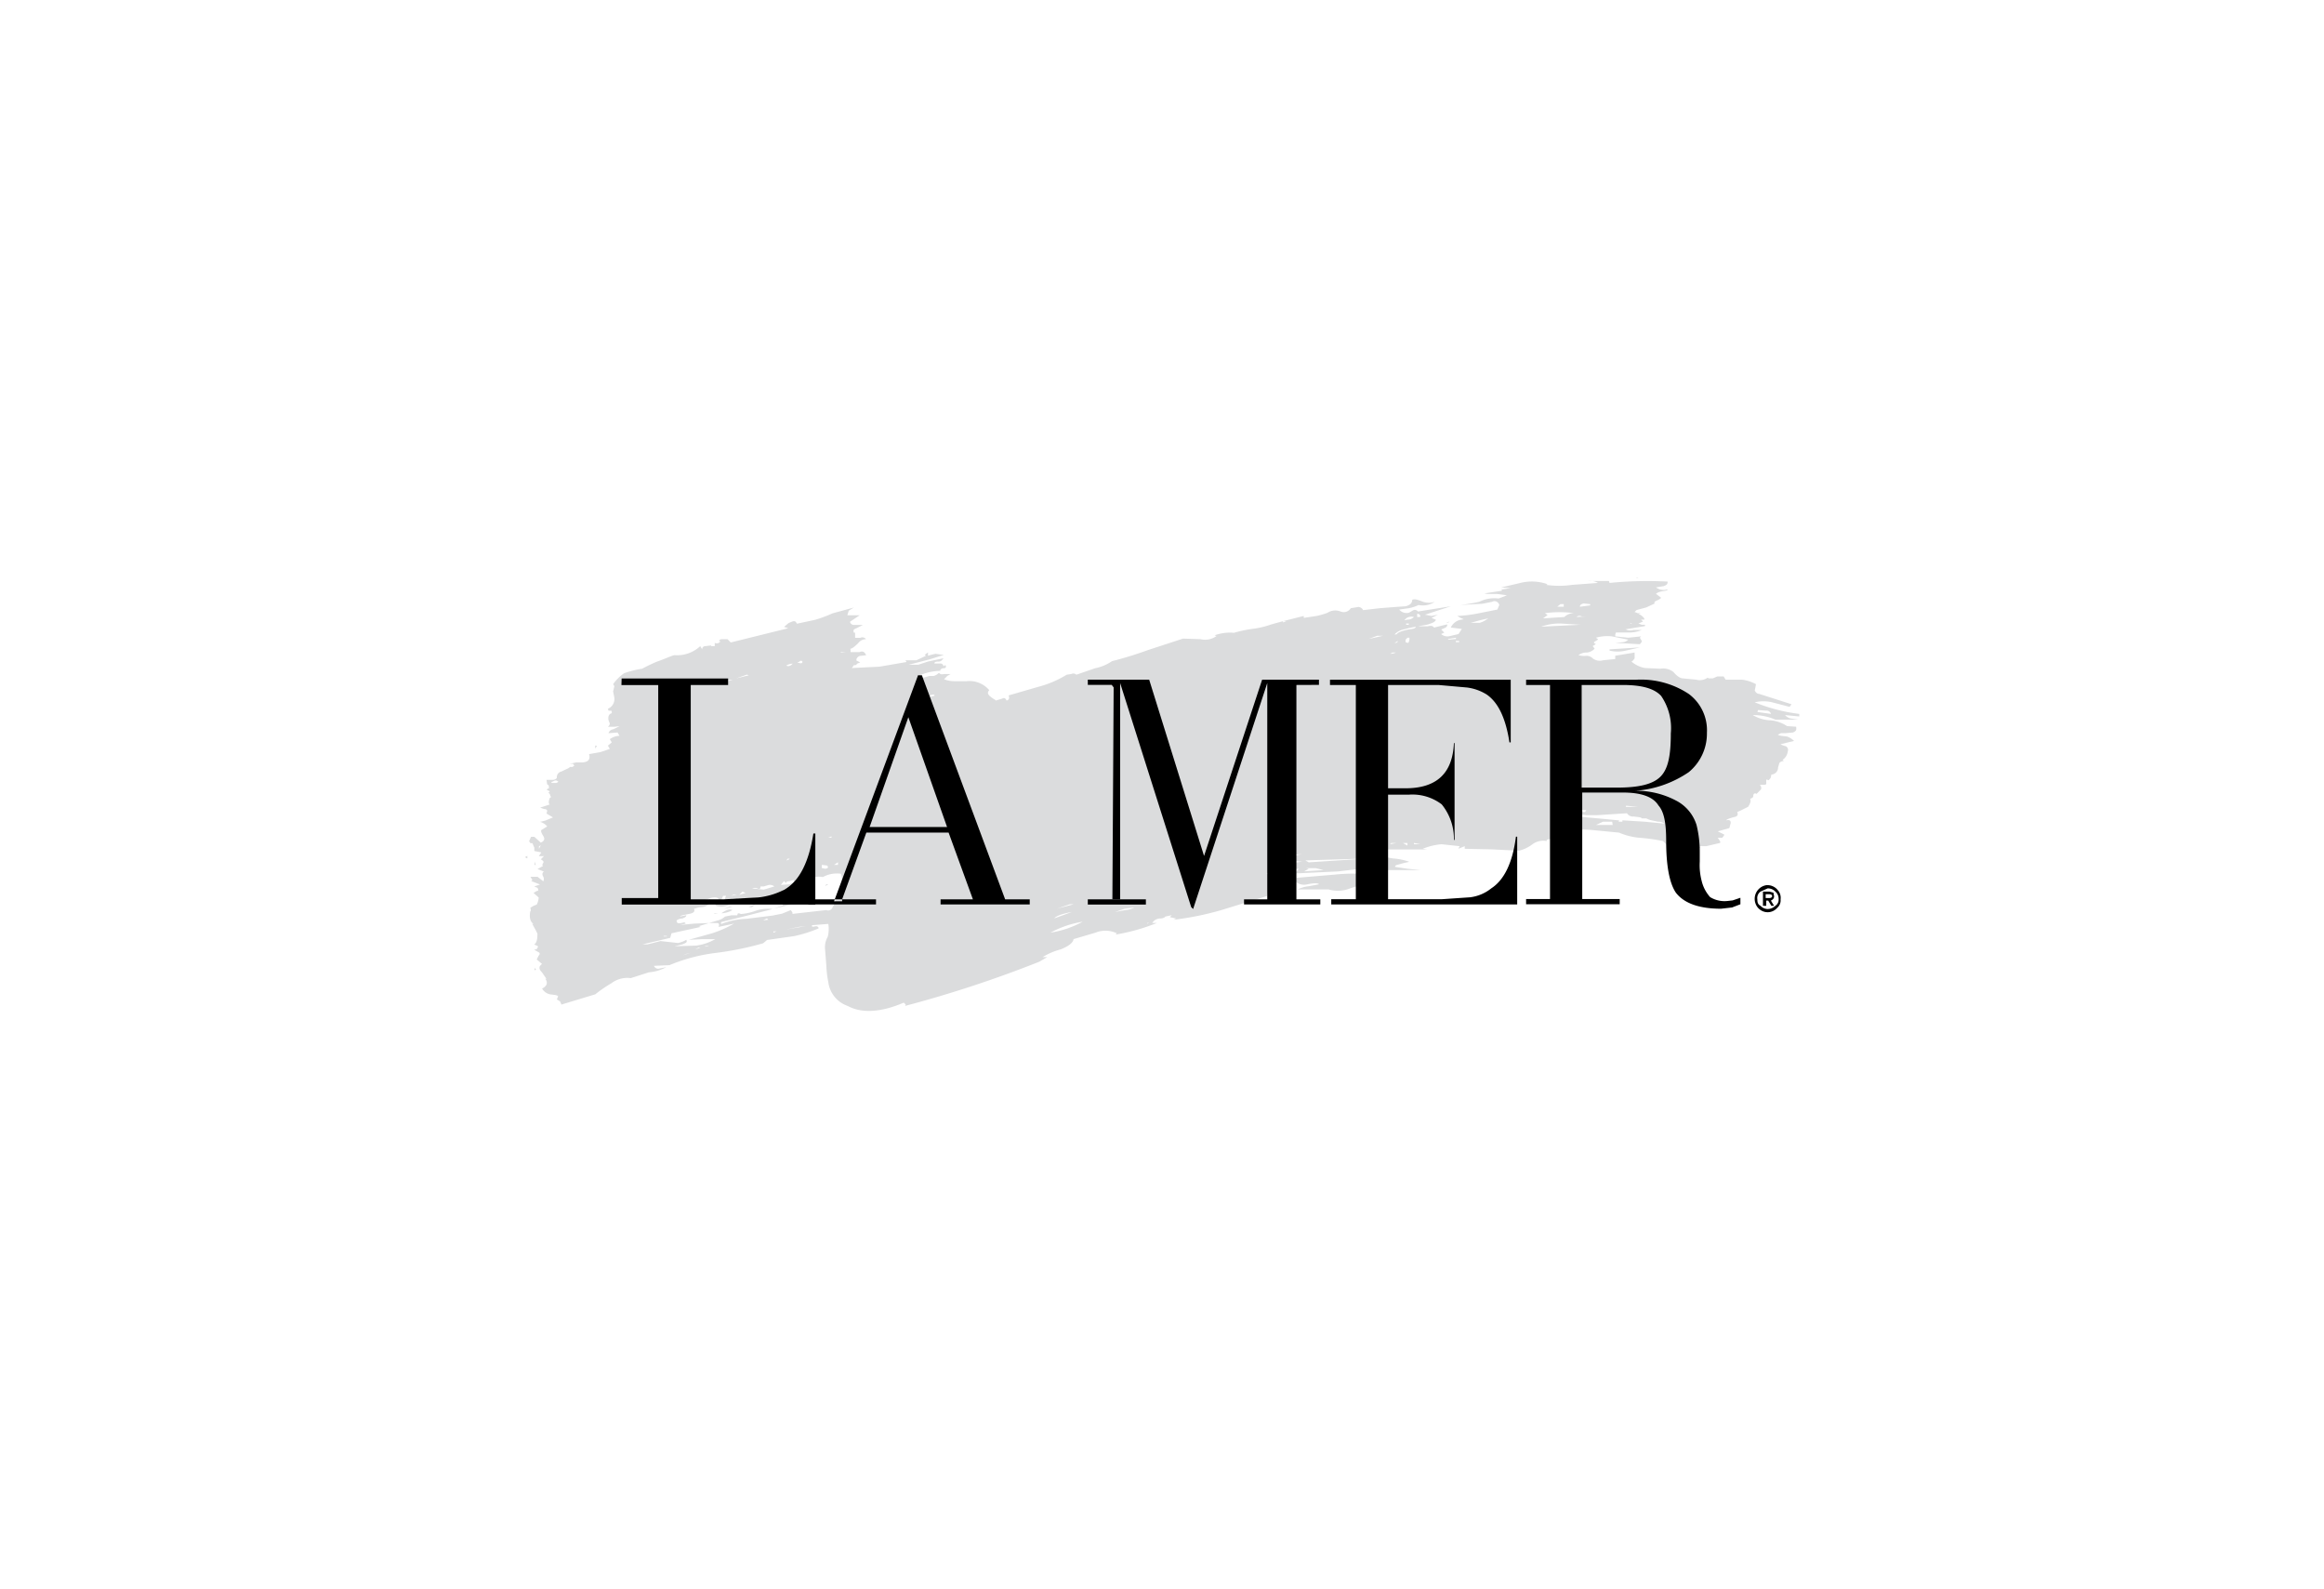 <svg xmlns="http://www.w3.org/2000/svg" viewBox="0 0 240.09 164.09"><defs><style>.cls-1{fill:#fff;}.cls-2{fill:#dbdcdd;}.cls-2,.cls-3{fill-rule:evenodd;}</style></defs><g id="Ebene_2" data-name="Ebene 2"><g id="Ebene_1-2" data-name="Ebene 1"><rect class="cls-1" width="240.09" height="164.09"/><g id="Gruppe_732" data-name="Gruppe 732"><path id="Pfad_3931" data-name="Pfad 3931" class="cls-2" d="M155.21,60.88l.86-.14-1-.06,2-.47a4.86,4.86,0,0,1,2.8.13l-.13.07a9.19,9.19,0,0,0,2.67,0l2.67-.2a1.54,1.54,0,0,0-1-.2h2.13l.07.2a40.06,40.06,0,0,1,6-.14c0,.27-.07.34-.4.47l-.8.13a1.29,1.29,0,0,0,1.2.2c0,.14-.2.14-.54.2s-.53.14-.66.27l.53.4s-.07.13-.4.27-.33.2-.27.33l-.87.4-1,.27-.2.2.34.13h.33l-.27.07a1.39,1.39,0,0,1,.6.47V64h-.33l.2.2-.47.2.34.13h.33v.14l-2,.33a1,1,0,0,0,.8.07h.87a3.24,3.24,0,0,1-1.34.26h-1.33l-.07.2v.2l1.34.14,1.33-.14-.13.14.2.33c0,.14-.07.2-.2.34l-2.54-.14.67-.06a.94.94,0,0,0,.67-.27l-1.67-.34a4.28,4.28,0,0,0-1.67.14l.2.13v.07l-.2.13c-.27.13-.27.2,0,.33l-.33.2.2.27a1.26,1.26,0,0,1-.8.4,1.36,1.36,0,0,0-.87.27,2.16,2.16,0,0,0,.8.07.89.89,0,0,1,.67.26,1.19,1.19,0,0,0,1.06.2l1.27-.13v-.34l2-.33V68c-.13.2-.26.33-.33.33a3,3,0,0,0,1.4.67l1.6.07a1.72,1.72,0,0,1,1.33.33c.4.47.74.67,1,.67l1.34.13a1.42,1.42,0,0,0,1.2-.2l.13.07h.4l.47-.2h.66l.2.33h1.67a4,4,0,0,1,1.47.47l-.13.67c.13.2.26.33.46.33l3.34,1.07-.2.27-1.8-.47a3.91,3.91,0,0,0-1.8,0,17.83,17.83,0,0,0,4.6,1.2V74l-1.47-.14a1.24,1.24,0,0,0,.53.34l.8.13h-2.33a5.68,5.68,0,0,0-2.33-.47,3.85,3.85,0,0,0,1.8.54,3.63,3.63,0,0,1,1.74.6l.93.06c.07.34,0,.47-.33.6l-.8.07H184l-.33.14c.13.13.33.13.93.2a1.85,1.85,0,0,1,.74.46l-1.4.34a1.87,1.87,0,0,0,.53.2.42.42,0,0,1,.22.55.17.17,0,0,1,0,0,1.2,1.2,0,0,1-.53.86l.13.14a.51.51,0,0,0-.47.2l-.13.46A.72.72,0,0,1,183,80l-.07.33c-.13.2-.26.34-.33.2h-.13V81a.58.58,0,0,1-.34.06h-.33a.44.44,0,0,1,.13.47l-.46.47c-.2-.13-.34,0-.34.2s-.13.2-.33.33c.13.2,0,.47-.2.8l-.8.4-.33.14c.13.33,0,.46-.34.53-.53.13-.8.27-.8.33.33-.07.47,0,.47.27l-.14.53-1.2.34.67.33c0,.13-.13.2-.2.33h-.47l.14.2c.07.14.2.27.07.34l-1.4.33h-.67l.07.27c-.07-.14-.34-.14-.74,0v.2h-1.33l-1.27-.34-.2-.33-.33-.33a18.8,18.8,0,0,0-2.47-.34,7,7,0,0,1-2.07-.53l-2.8-.27a18.69,18.69,0,0,0-2.8,0,1.11,1.11,0,0,1-.73.8l-1.14.2v.14a1.89,1.89,0,0,0-1.47.33,3.78,3.78,0,0,1-1.4.67l-2.8-.14-2.8-.06v-.27l-.66.27.13-.27-1.87-.2a6.42,6.42,0,0,0-1.93.47l.46.07h-4.33c-.14,0-.2.13-.2.27v.06l-.6.34,1.6.26a6.37,6.37,0,0,1,1.66.34c-.13.06-.33.06-.8.2s-.66.13-.66.33l1.33.2,1.33.13H142.4l.53-.46-.2-.2h-.53l-.47.13-.2.2h.67l-4,.47-4.27.2-.07-.14.34-.33h-1a1.47,1.47,0,0,1-.94-.2l.34-.13-.2-.07h-.34a.64.64,0,0,1-.47.66l-.73.2c.07.14.33.2.67.2a1.3,1.3,0,0,1,.66.47h.07l-.53.47a.81.81,0,0,0,.53.2c.33,0,.47,0,.6.13l-.6.07h-.53c-.54.13-.8.33-.8.8L126.18,94a30.55,30.55,0,0,1-4.93,1l.26-.13-.66-.14.2-.2-.67.14c0,.06-.2.2-.53.2s-.67.2-.8.46h.47a20,20,0,0,1-4.27,1.2l.13-.13a2.72,2.72,0,0,0-2.2-.07l-2.27.67c-.06.4-.53.73-1.33,1.06a6.73,6.73,0,0,0-1.87.8h.47l-.8.47A122.29,122.29,0,0,1,93.5,103.9l.07-.14-.2-.2c-2.33,1-4.33,1.14-5.8.34a3,3,0,0,1-2-2.47,10.43,10.43,0,0,1-.2-1.67l-.13-1.67a2.21,2.21,0,0,1,.27-1.33,3.14,3.14,0,0,0,.06-1.33l-1.67.13c-.06.13,0,.2.27.13s.4.07.4.2a13.51,13.51,0,0,1-2.53.8l-2.8.4-.4.34a32,32,0,0,1-4.94,1,18.15,18.15,0,0,0-4.74,1.26l-1.6.07a.47.47,0,0,0,.6.27l.67-.13a4.52,4.52,0,0,1-1.8.53l-1.87.6a2.71,2.71,0,0,0-2,.53,13.55,13.55,0,0,0-1.66,1.14L58,103.76l-.14-.33-.33-.2.13-.33c-.13-.14-.46-.14-.86-.2a1.25,1.25,0,0,1-.8-.6.9.9,0,0,0,.46-.4.6.6,0,0,0-.13-.6h.12l-.46-.67c-.2-.2-.34-.4-.2-.67l.2-.2-.54-.46.2-.4c.14-.13.14-.27,0-.34l-.46-.26.26-.07c.07-.13.2-.27.07-.33l-.33-.14c.26-.2.33-.53.33-1.13l-.2-.4-.33-.6h.13c-.33-.2-.47-.67-.33-1.33.06,0,.06-.07,0-.34l.33-.2.33-.13a1.74,1.74,0,0,0,.2-.73l-.53-.47.33-.2c.2,0,.2-.13.07-.33l-.33-.14.6-.2L54.88,91,55,90.9l-.2-.34h.73l.6.47a.55.55,0,0,0,0-.47c-.13-.2-.13-.46.07-.53l-.67-.27.6-.33c-.13,0-.13-.07,0-.33.07-.07,0-.2-.26-.34l.33-.33h-.54l.14-.2c.06-.13.2-.13.06-.2l-.66-.13v-.34l-.2-.47h-.2l-.14-.2.2-.46h.34l.66.6c.34-.14.47-.34.27-.67s-.33-.6-.13-.67l.53-.33a1.43,1.43,0,0,0-.73-.47l.53-.13.8-.33-.67-.4.07-.27c0-.07-.07-.2-.33-.2l-.4-.14,1-.33c-.14-.07-.14-.33,0-.67.06-.06.2-.06.06-.2l-.06-.2-.14-.14.14-.13-.34-.2.34-.2h-.14c.14-.13,0-.27-.13-.33l-.07-.47h.67a.56.56,0,0,0,.4-.2.59.59,0,0,1,.47-.66c.53-.27.8-.34.87-.47h.26l.2-.13-.13-.2h-.34l.67-.14h.67c.6-.06.8-.33.66-.86l1.14-.2c.47-.14.8-.27,1-.34l-.2-.33.4-.34-.2-.33A1.78,1.78,0,0,1,64,76l-.2-.34-.94.07a.59.59,0,0,1,.47-.4A6,6,0,0,0,64,75l-.53.07h-.67a.5.5,0,0,0,.2-.33l-.13-.33c-.07-.34,0-.67.33-.74,0-.13,0-.26-.06-.26h-.27l-.07-.2a1.1,1.1,0,0,0,.67-1.14l-.13-.66.13-.54-.13-.2a4.66,4.66,0,0,1,1.13-1.13,10,10,0,0,1,1.87-.47,16.86,16.86,0,0,1,1.53-.73c.94-.33,1.47-.6,1.8-.67a3.51,3.51,0,0,0,2.67-.93l.2.33a.31.31,0,0,1,.3-.33h0l.6-.07.06.07h.34v-.34a.43.43,0,0,0,.59-.18v0h-.14c0-.13.14-.2.34-.2h.53l.33.34,5.94-1.47L81,64.75l.47-.4c.34-.13.53-.27.73-.13l.14.2,1.87-.4a13.48,13.48,0,0,0,1.8-.67l2.2-.6-.53.33-.14.47h1.27l-1,.67a.42.42,0,0,0,.4.33h.93l-.66.34c-.34.13-.34.2-.27.46h.13v.53h.53a.49.49,0,0,1,.6.14,1,1,0,0,0-.8.4c-.33.33-.66.6-.86.6l.06.06v.27h.94c.33-.14.53,0,.67.33l-.67.07c-.27.13-.34.27-.34.47l.4.2-.33.13a.24.24,0,0,1-.31.14h0L88,69l2.86-.14,2.67-.46c.14,0,.14-.07,0-.2h1.14l1-.47-.14-.07.14-.13.2-.14v.34a7.19,7.19,0,0,1,.8-.2l.86.13c-.4.07-1.06.34-1.86.54l-1.8.46h1l1-.33,1.6-.34c-.14.2-.27.34-.47.34s-.47,0-.47.2h.6a.32.32,0,0,1,.34.29v0l.2-.13c.13.27,0,.33-.2.33s-.34.14-.34.27a5.76,5.76,0,0,0-2.27.53c.14.2.27.34.47.2l.67-.2h.46a1.17,1.17,0,0,0,.54-.33c.13.13.2.2.53.13h.67l-.34.2-.33.34a2.93,2.93,0,0,0,1.13.2h1.2a2.67,2.67,0,0,1,2.34.93c-.2.2-.2.4.13.67s.54.33.54.4l.66-.2c.27-.14.34,0,.47.2.2-.07.33-.2.2-.53l3-.87a10.88,10.88,0,0,0,3-1.27l.47-.07a.47.47,0,0,1,.53.07l1.94-.67a4.68,4.68,0,0,0,1.74-.73,37,37,0,0,0,3.67-1.13l3.67-1.2,1.8.06a2,2,0,0,0,1.66-.33l-.2-.07a4.69,4.69,0,0,1,2-.26,13.55,13.55,0,0,1,1.87-.4,9.23,9.23,0,0,0,2-.47l1.2-.33v.13l.33-.13h-.33l2.14-.54v.2l1.33-.2a7.66,7.66,0,0,0,1.13-.33,1.45,1.45,0,0,1,1.34-.13.86.86,0,0,0,1.06-.34l.8-.13a.57.57,0,0,1,.47.33l1.73-.2,1.67-.13,1-.07c.47-.13.67-.33.67-.66.26-.14.6,0,1.13.2a1.89,1.89,0,0,0,1.2,0,2.19,2.19,0,0,1-1.67.33,4.19,4.19,0,0,1-1,.33l-1,.14a1,1,0,0,0,1,.33l.47-.27a.42.42,0,0,1,.47.14l3.4-.54-2.67.87.67.13.66-.13-.66.33.46.2c-.13.27-.46.34-.8.47-.53.13-.86.13-1,.2h.94c.33-.07.53-.07.66.13l1.34-.33c.06.13,0,.2-.14.33l-.46.2.33.34h-.07l-.27.13a1,1,0,0,0,.94.2l.86-.2.34-.53-1.14-.14a1.42,1.42,0,0,1,1-.8l.34-.06-.34-.14-.33-.2a14.05,14.05,0,0,0,2.14-.26l2-.4.2-.47a.52.52,0,0,0-.6-.39.42.42,0,0,0-.14.06l-1,.2-2.33.13a17,17,0,0,0,2-.33,3.45,3.45,0,0,1,2-.34l.86-.33-1-.14h-1l-.33-.06,1.8-.27v-.2h0ZM141.4,66l1.47-.33h-.6Zm12.34-2.13a2.6,2.6,0,0,1-.87.46h-.93l.93-.26Zm-4.67.53.34-.07a.36.36,0,0,0,.33-.13l-.33.13Zm1.67,1.8h-.34v.13h.34Zm-.33-.33-.8.13v.07l.8-.07Zm-4-2.47v.33c.2,0,.33,0,.33-.06a.3.3,0,0,0-.33-.27h0Zm-.87,1h-.27v.13h.27Zm-.47-.33.34-.07a.86.86,0,0,0,.66-.27.92.92,0,0,0-.8.14l-.2.2Zm0,.93a1.85,1.85,0,0,0-1,.53h.2c.13-.2.47-.33,1-.46s.93-.07,1-.34l-.67.13-.53.14Zm.34,1.4c.13,0,.13-.07.2-.33v-.2h-.2l-.2.2v.26Zm-1.2-.07.2-.13a.22.22,0,0,1-.2.2h-.14Zm0,1.07a1.41,1.41,0,0,1-.6.13l.26-.13Zm25.07-7.73h-.2v.06Zm-6.4,4.06,1-.06h-.46c-.34-.14-.48,0-.54.06Zm1.4-1.33-.66-.07c-.34.07-.4.2-.4.34l1.06-.14v-.13Zm2,4.8a3.62,3.62,0,0,0,1.67,0l1.47-.33-3.14.2v.13Zm-7.07-2.47,4.07-.2-2.07-.13a5.67,5.67,0,0,0-2,.33Zm2.4-1a1.44,1.44,0,0,1,1-.4,11.59,11.59,0,0,0-3,0l.27.2-.47.34,2.2-.14Zm-.06-1.33h-.34l-.33.27h.67Zm7.07,2-.2-.07v.07Zm13,8.94-.06.2,1.4.2a.49.49,0,0,0-.54-.34l-.8-.06ZM75.7,70.21a3.78,3.78,0,0,1-1.2.2l-.8.27A5.52,5.52,0,0,1,75.7,70.21Zm1.66-.46-.2-.07-1.13.4Zm9.48-2.34h.53l-.47-.06ZM81.9,68.55c-.2.2-.4.33-.67.2a1.22,1.22,0,0,1,.67-.2Zm1-.2c0,.2-.2.2-.53.06l.2-.06C82.7,68.21,82.83,68.21,82.9,68.35Zm13.67,3.4h-.33L96,72l.53-.13v-.13ZM116.25,94a2.22,2.22,0,0,0,.94-.27l-1,.13-1,.34,1.06-.2Zm-7.33.86c.13-.2.66-.46,1.8-.66Zm.26-1,1.74-.46h-.4Zm2.67,1.34a10,10,0,0,1-3.33,1.13,10.58,10.58,0,0,1,3.33-1.13Zm6.87.13h-.2v.07ZM81.57,88.69c0,.07-.07.07-.33.2l.13-.2Zm-2.2,2.73-.47.14h-.33c0,.2-.07.33-.34.2a.7.7,0,0,0-.53,0l1.2.13L80,91.56A.71.71,0,0,0,79.37,91.42Zm2.8-.33H82v-.2l-.46.13c-.2,0-.34.07-.34.2L81,91l-.33.4.87-.06.6-.27ZM80.9,92l.8.06a12.4,12.4,0,0,1-3.2.6l-.6.07-.53.33a3.28,3.28,0,0,0-1.8.27,1.93,1.93,0,0,1-1.67.2l.34-.66c-.07-.2-.4-.2-.74-.14l-.8.27c.14.07,0,.2-.2.33s-.33.07-.26.07a2.8,2.8,0,0,0,1.13-.53c.13.33-.13.66-.67.8l-.53.06-.47.14c.14.33-.13.46-.53.53-.6.13-.8.13-.93.27l.66-.14c0,.14-.06.2-.4.34a1,1,0,0,0-.6.2c0,.27.14.33.47.27s.33-.14.47.06l-.6.14,1.46-.14,1.54-.06-1.07.33h.07l.13.07c-.53.13-1.53.33-3,.66l-.13.47-2.87.67h.53l1.34-.34,1.8.2a2.65,2.65,0,0,0,.86-.33c.14.27-.06.33-.4.47l-.8.2,2.2-.07a5.38,5.38,0,0,0,2-.67H72.56l-1.4.07,2.4-.67a11.78,11.78,0,0,0,2.27-1l-1.6.34c.13-.34,0-.4-.2-.4h-.8l.93-.27a1.72,1.72,0,0,0,.74-.4l.66-.13h.6l.07-.2h.13l.2.07H76.5A5.75,5.75,0,0,0,78,94.1a3.79,3.79,0,0,1,1.8-.2l-2.6.67-2.67.66-.07.14.07.06a8,8,0,0,1,2.6-.53l2.67-.33,1-.2L81.7,94l.13.2c.07.14.07.14,0,.2l3.53-.4a.49.49,0,0,0,.65-.28.08.08,0,0,0,0,0l.34-.67-.2-.13.4-.33a4.45,4.45,0,0,1,.33-1.2,1.71,1.71,0,0,0,0-1.14,3,3,0,0,0-1.87.34,2.41,2.41,0,0,0-1.47.2L82.7,91l.53.07a.83.83,0,0,1-.33.47l-.4.2H82l-.13-.2-.54.2c-.33.13-.46.13-.46.26Zm4.34-2.27a.77.77,0,0,0,.26-.07.17.17,0,0,0-.13-.27l-.47-.06v.33Zm0,1.8.33-.2h-.2Zm1.33-2.47-.2.13-.2.14h.4Zm-.67-2.67-.33.13h.33Zm-3.33,9.34L81.24,96l2-.34Zm.33-3.2-1.33.13-1.2.34c.13-.14.2,0,.33.2l.2.33-1,.33,1.94-.46,1.67-.2-1.67.13.4-.27L82.17,93c-.13-.14,0-.27.2-.34Zm-3.67,2.33-.4.2.54-.06Zm1,1.34H79.9v.13ZM76.7,92.09l-.33.34.66-.2-.33-.14ZM61.49,77v.33l.07-.13.13-.14Zm-3.81,3.73c-.13-.06-.2-.2-.46-.06s-.34.06-.2.2h.33a.4.4,0,0,0,.34-.14Zm-2,6.94v-.27l.14-.06c.06,0,.06,0,0,.06Zm-.46,1.67h.13L55.22,89Zm-.74-.94-.26.14.26.13ZM55.22,100v.2c.13,0,.13,0,.13-.13ZM77.7,93.69h-.34a3.21,3.21,0,0,1,.67-.26l-.34.26ZM79,93v-.14h-.2V93Zm-3.2-.6h.33l-.6.13Zm-1,.67.2-.54H74.7l-.2.47Zm.53.6-.53.2.87-.2Zm.34.33a2.43,2.43,0,0,1-1.14.33c.47-.33.8-.47,1.14-.33Zm-1.47.33h-.4v.07Zm-1,3.4V97.7h-.34v.06ZM68.36,98,68,98.1Zm.53-1.33h-.33v.06h.33Zm3.47,1.2h-.2l-.33.2Zm-1.8.8.8-.27-.47.13-.33.14ZM173.88,84a4.32,4.32,0,0,1-1.93-.46Zm-5.13.34a.73.73,0,0,1-.67-.34l-3.13.2h-1.07c-.6-.13-.8,0-.94.14l2.27.2,2.07.2-.07.13h.4v-.14l2.27.14,2.07.2a1.06,1.06,0,0,0-.67-.2l-.66-.14a2.06,2.06,0,0,1-.54-.2h-.46c-.07-.13-.4-.13-.87-.2Zm-5.2-.47h.2l.13-.2h-.47c-.13,0,0,.07.13.19Zm4.4-.53h1.26L168,83.22Zm-1.34,1.87-.06-.34h-.94l-.73.34Zm-20.54,1.86v.13h.67Zm-.67,0h-.47l.47.27Zm-1.13,0h-.54l-.13.13.67-.13Zm-12.41,1.13c.07.14.2.14.33.14v.2a9.73,9.73,0,0,0,2.34-.34,2.64,2.64,0,0,1-1.47-.13c-.13-.33-.2-.33-.53-.2l-.67.33Zm.07.67h.93l1.67.13-1.47.2A1.71,1.71,0,0,1,131.93,88.89Zm3.27.2,6.2-.4-6.54.2Zm-.27.6.27.07-.47.26,2-.13-.8-.2Zm-1.07,1.4a1.34,1.34,0,0,0,1.2.27c.67-.14,1.14-.14,1.2,0l-1.07.2a3.2,3.2,0,0,0-1.13.33h3.2a3.41,3.41,0,0,0,2.27-.13l1.07-.34,1.13-.06v-.13h-.67c-.13-.2-.13-.47.2-.54s.6-.26.6-.33a19.1,19.1,0,0,0-4,0l-3.93.33-.07.4Z"/><path id="Pfad_3932" data-name="Pfad 3932" class="cls-3" d="M112.38,93.43h6v-.54h-6ZM64.22,70.08h11v.67H71.36V92.89h3.47l3.53-.2a7.57,7.57,0,0,0,2.67-.8c1.53-.86,2.53-2.8,3-5.8h.2v7.34h-20v-.67H68v-22h-3.8Z"/><path id="Pfad_3933" data-name="Pfad 3933" class="cls-3" d="M95.24,69.75l8.6,23.14h2.54v.53H97.17v-.53h3.34L98,86H89.5L87,92.89H90.5v.53h-7v-.53h2.74l8.6-23.14Zm-9,23.14-.07.2H87v-.2Zm11.6-7.47-4-11.34-4,11.34Zm36.09-14.67V92.89h2.47v.53h-7.88v-.53h2.4V70.55l-7.66,23.34-.2-.2-7.34-23.14V92.89h-.8L115.05,71l-.2-.26h-2.47v-.54h6.34l5.67,18.21,6-18.21h5.87v.54Zm3.47-.54h18.67v6.47h-.13c-.4-2.6-1.2-4.13-2.33-4.93a5,5,0,0,0-2.07-.74l-2.94-.26h-5.2V81.42h1.8c3.2,0,4.87-1.53,5-4.67h.07v10h-.07a5.61,5.61,0,0,0-1.26-3.67,5,5,0,0,0-3.4-1H143.4v10.8h5.54l2.93-.2a4.33,4.33,0,0,0,2.2-.93c1.34-.87,2.2-2.67,2.54-5.33h.13v7H137.53v-.54h2.54V70.75H137.4v-.54Zm26,.54v10.6h3.67c2.2,0,3.67-.33,4.47-1.13s1.07-2.2,1.07-4.47a5.89,5.89,0,0,0-1-3.87c-.74-.8-2.07-1.13-4-1.13h-4.21Zm-5.8-.54H169a8.93,8.93,0,0,1,5.47,1.47,4.67,4.67,0,0,1,1.87,4,5.16,5.16,0,0,1-1.87,4.07,11.22,11.22,0,0,1-5.54,1.93,8.73,8.73,0,0,1,4.2,1,4.25,4.25,0,0,1,2.14,2.54,11.52,11.52,0,0,1,.33,2.86V89a6.42,6.42,0,0,0,.2,2,3.85,3.85,0,0,0,.87,1.66,2.84,2.84,0,0,0,1.8.4L179,93l.8-.27v.67l-.86.33-1.14.13c-2.2,0-3.8-.53-4.67-1.66-.67-1-1-2.8-1-5.34,0-1.8-.2-3-.8-3.67-.53-.87-1.73-1.33-3.67-1.33h-4.2v11h3.87v.54h-9.67v-.54h2.47V70.75h-2.47v-.54Zm24.81,22.15v.4h.34c.2,0,.33-.07.33-.2s-.13-.2-.33-.2Zm.8-.14.07.34c0,.2-.07.33-.33.46l.33.54H183l-.33-.54h-.2v.54h-.34V92.09h.67l.47.13Zm-1.33-.13a.82.82,0,0,0-.33.8c0,.33.06.53.33.67a1,1,0,0,0,.73.33,1.14,1.14,0,0,0,.8-.33.75.75,0,0,0,.34-.67,1,1,0,0,0-.34-.8,1.06,1.06,0,0,0-.8-.33Zm1.73-.2a1.16,1.16,0,0,1,.34,1,1,1,0,0,1-.34.87,1.3,1.3,0,0,1-1.84.15,1.14,1.14,0,0,1-.16-.15,1.43,1.43,0,0,1,.86-2.33,1.37,1.37,0,0,1,1.15.46Z"/></g></g></g></svg>